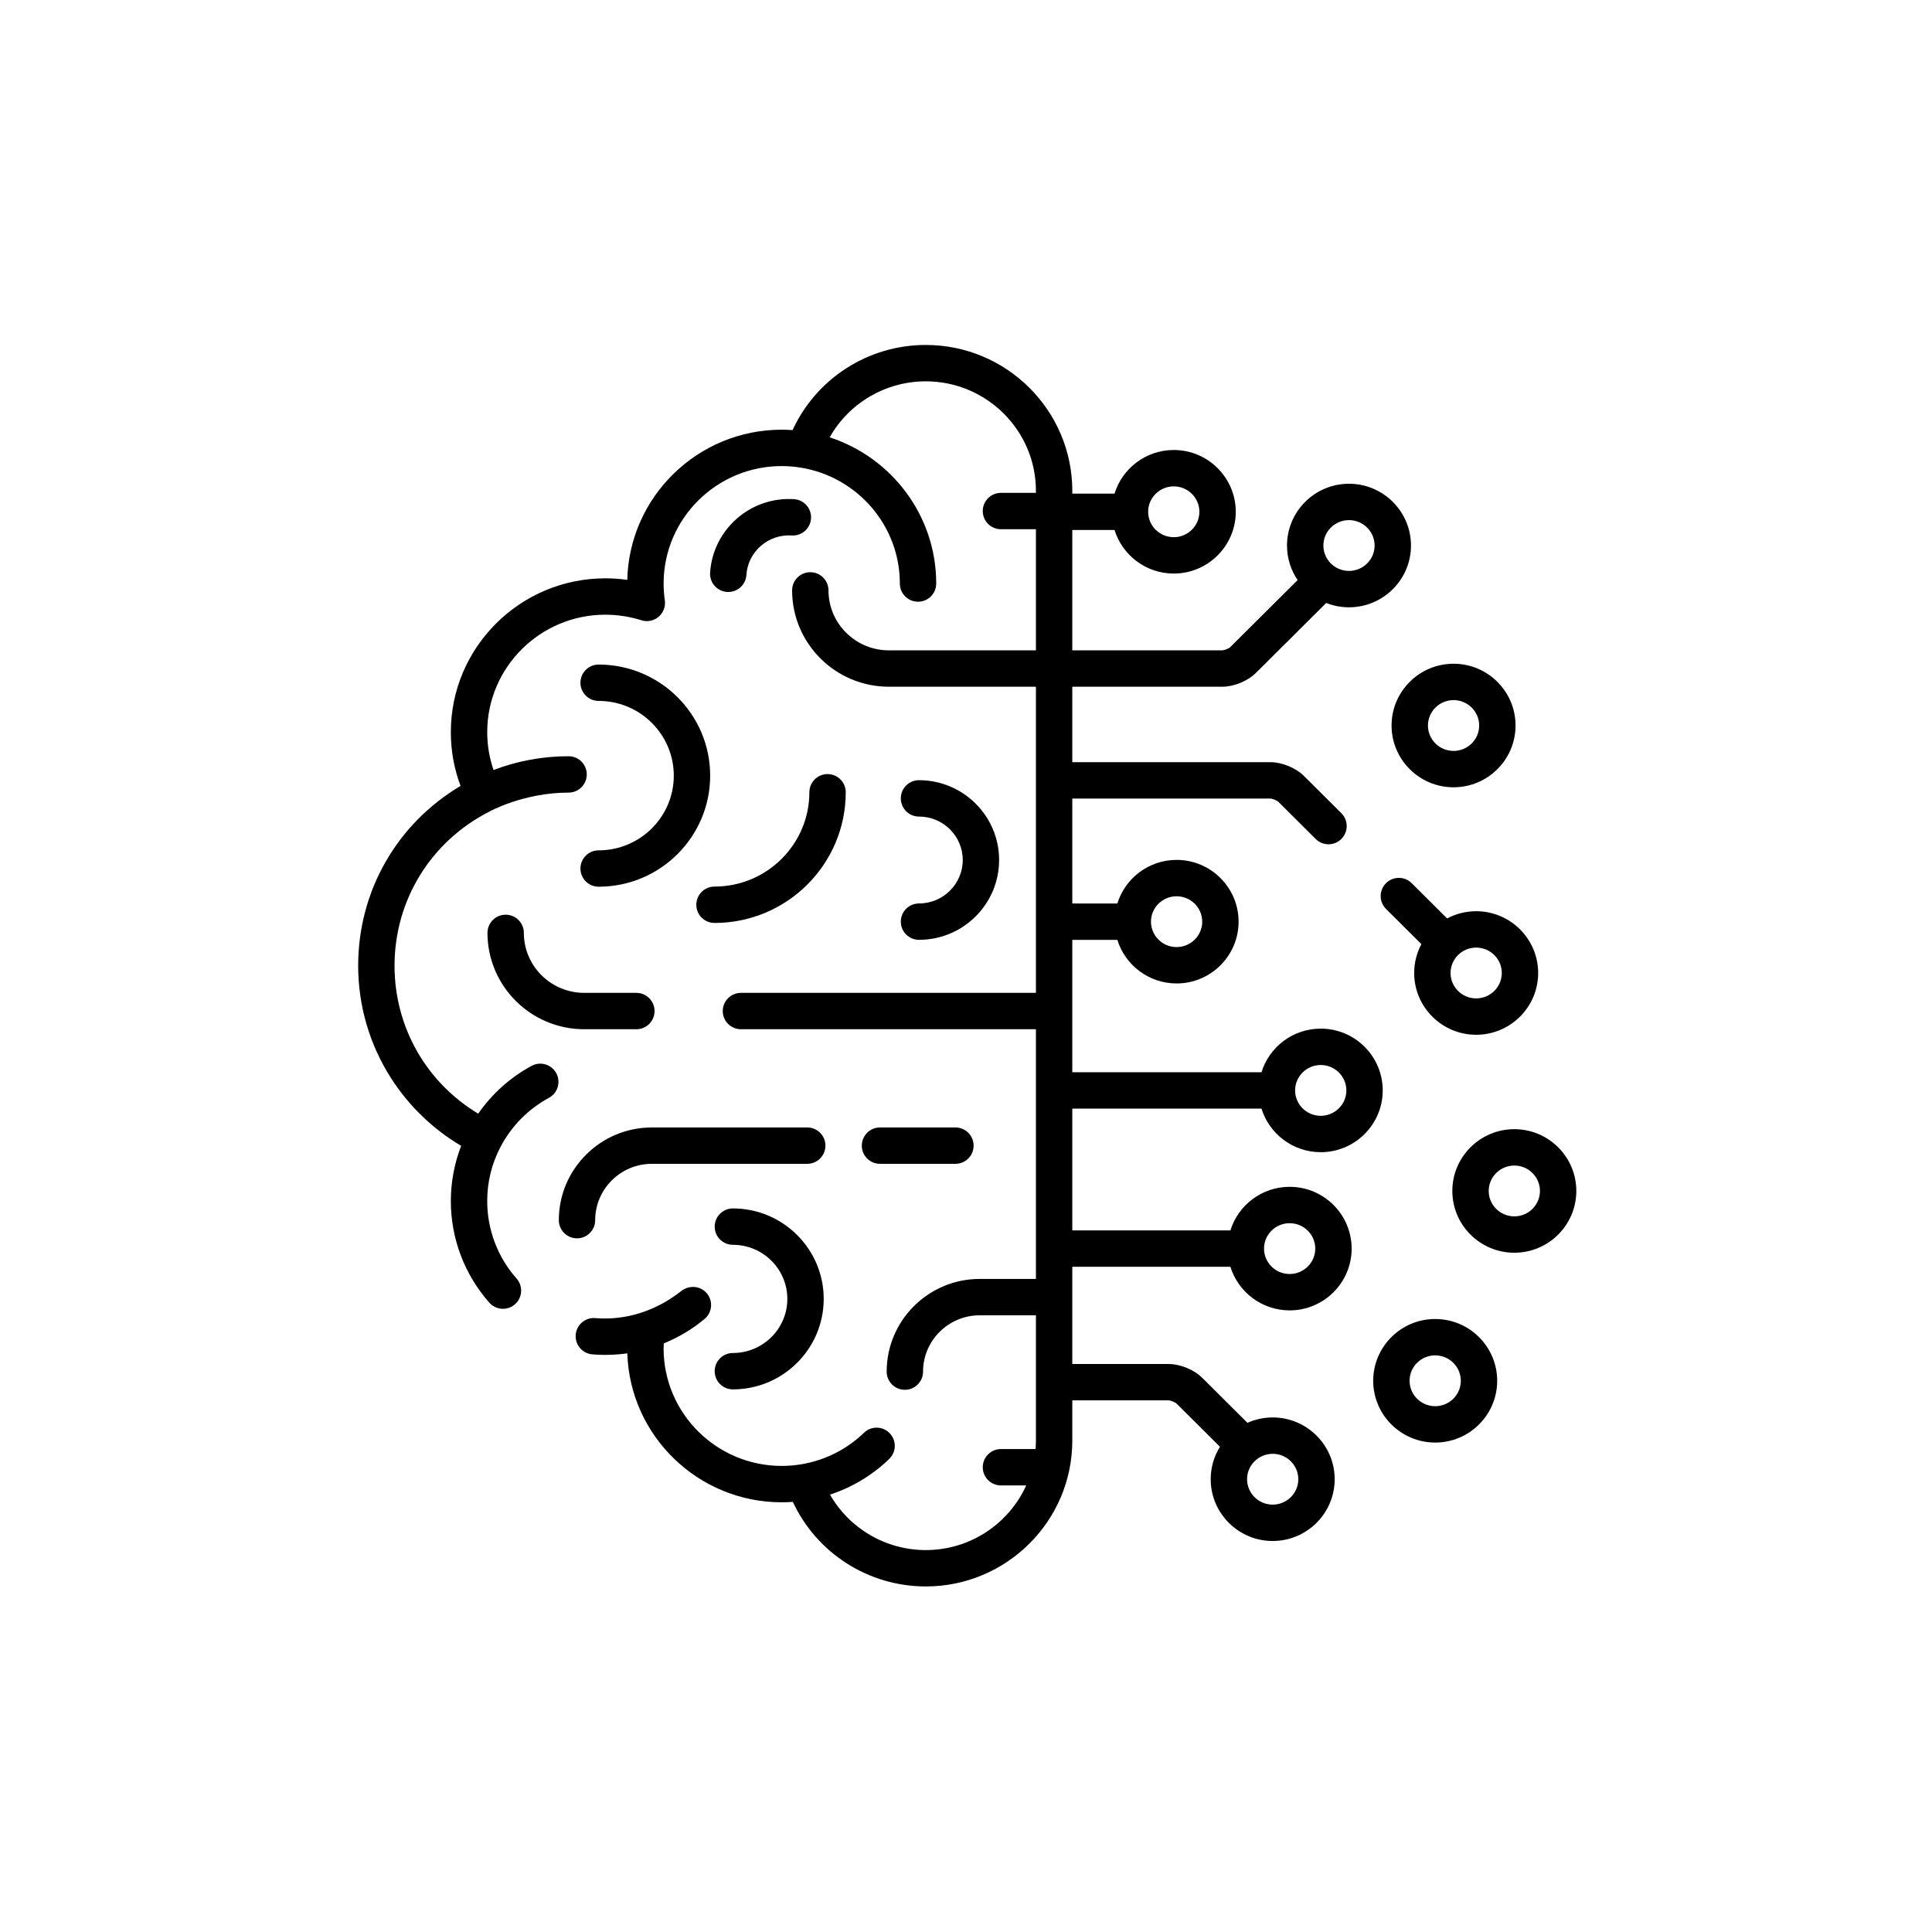 <svg xmlns="http://www.w3.org/2000/svg" xmlns:xlink="http://www.w3.org/1999/xlink" width="1080" zoomAndPan="magnify" viewBox="0 0 810 810" height="1080" preserveAspectRatio="xMidYMid meet" version="1.2"><defs><clipPath id="c7fe84ccb0"><path d="M 150 144.625 L 592 144.625 L 592 665.125 L 150 665.125 Z M 150 144.625 "/></clipPath></defs><g id="c812480fd1"><path style=" stroke:none;fill-rule:nonzero;fill:#000000;fill-opacity:1;" d="M 266.797 416.262 L 244.93 416.262 C 230.977 416.262 219.625 404.98 219.625 391.117 C 219.625 386.906 216.211 383.492 212 383.492 C 207.789 383.492 204.375 386.906 204.375 391.117 C 204.375 413.391 222.566 431.512 244.93 431.512 L 266.797 431.512 C 271.012 431.512 274.422 428.098 274.422 423.887 C 274.422 419.672 271.012 416.262 266.797 416.262 Z M 266.797 416.262 "/><path style=" stroke:none;fill-rule:nonzero;fill:#000000;fill-opacity:1;" d="M 338.445 472.691 L 273.309 472.691 C 251.793 472.691 234.293 490.121 234.293 511.551 C 234.293 515.762 237.703 519.176 241.918 519.176 C 246.129 519.176 249.539 515.762 249.539 511.551 C 249.539 498.531 260.203 487.938 273.309 487.938 L 338.445 487.938 C 342.656 487.938 346.066 484.527 346.066 480.316 C 346.066 476.102 342.656 472.691 338.445 472.691 Z M 338.445 472.691 "/><path style=" stroke:none;fill-rule:nonzero;fill:#000000;fill-opacity:1;" d="M 400.566 472.691 L 368.941 472.691 C 364.73 472.691 361.316 476.102 361.316 480.316 C 361.316 484.527 364.73 487.938 368.941 487.938 L 400.566 487.938 C 404.781 487.938 408.191 484.527 408.191 480.316 C 408.191 476.102 404.777 472.691 400.566 472.691 Z M 400.566 472.691 "/><path style=" stroke:none;fill-rule:nonzero;fill:#000000;fill-opacity:1;" d="M 346.957 324.539 C 342.746 324.539 339.332 327.953 339.332 332.164 C 339.332 353.965 321.492 371.703 299.562 371.703 C 295.352 371.703 291.938 375.117 291.938 379.328 C 291.938 383.539 295.352 386.953 299.562 386.953 C 329.898 386.953 354.582 362.375 354.582 332.164 C 354.582 327.953 351.168 324.539 346.957 324.539 Z M 346.957 324.539 "/><path style=" stroke:none;fill-rule:nonzero;fill:#000000;fill-opacity:1;" d="M 332.902 209.277 C 314.691 208.109 298.898 221.918 297.715 240.07 C 297.441 244.27 300.629 247.898 304.828 248.172 C 305 248.184 305.168 248.188 305.332 248.188 C 309.316 248.188 312.672 245.094 312.934 241.059 C 313.566 231.293 322.086 223.875 331.922 224.496 C 336.129 224.777 339.75 221.578 340.02 217.375 C 340.293 213.172 337.105 209.547 332.902 209.277 Z M 332.902 209.277 "/><path style=" stroke:none;fill-rule:nonzero;fill:#000000;fill-opacity:1;" d="M 307.262 506.641 C 303.051 506.641 299.637 510.055 299.637 514.266 C 299.637 518.477 303.051 521.891 307.262 521.891 C 319.852 521.891 330.094 532.066 330.094 544.57 C 330.094 557.082 319.852 567.254 307.262 567.254 C 303.051 567.254 299.637 570.668 299.637 574.879 C 299.637 579.094 303.051 582.504 307.262 582.504 C 328.262 582.504 345.344 565.488 345.344 544.57 C 345.344 523.656 328.262 506.641 307.262 506.641 Z M 307.262 506.641 "/><path style=" stroke:none;fill-rule:nonzero;fill:#000000;fill-opacity:1;" d="M 385.293 327.098 C 381.078 327.098 377.668 330.512 377.668 334.723 C 377.668 338.934 381.078 342.348 385.293 342.348 C 395.406 342.348 403.637 350.516 403.637 360.562 C 403.637 370.605 395.406 378.777 385.293 378.777 C 381.078 378.777 377.668 382.191 377.668 386.402 C 377.668 390.613 381.078 394.027 385.293 394.027 C 403.816 394.027 418.883 379.012 418.883 360.562 C 418.883 342.109 403.816 327.098 385.293 327.098 Z M 385.293 327.098 "/><path style=" stroke:none;fill-rule:nonzero;fill:#000000;fill-opacity:1;" d="M 250.98 278.621 C 246.766 278.621 243.355 282.031 243.355 286.246 C 243.355 290.457 246.766 293.867 250.98 293.867 C 268.355 293.867 282.492 307.918 282.492 325.188 C 282.492 342.461 268.355 356.512 250.98 356.512 C 246.766 356.512 243.355 359.922 243.355 364.133 C 243.355 368.348 246.766 371.758 250.98 371.758 C 276.766 371.758 297.742 350.867 297.742 325.188 C 297.742 299.512 276.766 278.621 250.98 278.621 Z M 250.98 278.621 "/><path style=" stroke:none;fill-rule:nonzero;fill:#000000;fill-opacity:1;" d="M 609.414 278.273 C 595.082 278.273 583.422 289.895 583.422 304.176 C 583.422 318.457 595.082 330.074 609.414 330.074 C 623.746 330.074 635.402 318.457 635.402 304.176 C 635.402 289.895 623.746 278.273 609.414 278.273 Z M 609.414 314.828 C 603.492 314.828 598.672 310.051 598.672 304.176 C 598.672 298.301 603.492 293.523 609.414 293.523 C 615.336 293.523 620.156 298.301 620.156 304.176 C 620.156 310.047 615.336 314.828 609.414 314.828 Z M 609.414 314.828 "/><path style=" stroke:none;fill-rule:nonzero;fill:#000000;fill-opacity:1;" d="M 634.891 473.41 C 620.559 473.41 608.898 485.031 608.898 499.312 C 608.898 513.594 620.559 525.215 634.891 525.215 C 649.223 525.215 660.879 513.594 660.879 499.312 C 660.879 485.031 649.219 473.41 634.891 473.41 Z M 634.891 509.965 C 628.969 509.965 624.148 505.188 624.148 499.312 C 624.148 493.441 628.969 488.66 634.891 488.66 C 640.812 488.66 645.629 493.438 645.629 499.312 C 645.633 505.188 640.812 509.965 634.891 509.965 Z M 634.891 509.965 "/><path style=" stroke:none;fill-rule:nonzero;fill:#000000;fill-opacity:1;" d="M 618.891 382.031 C 614.496 382.035 610.352 383.133 606.715 385.062 L 591.852 370.273 C 588.867 367.301 584.039 367.316 581.07 370.301 C 578.102 373.285 578.113 378.109 581.098 381.082 L 595.922 395.832 C 593.996 399.449 592.902 403.562 592.902 407.934 C 592.902 422.215 604.562 433.832 618.891 433.832 C 633.223 433.832 644.883 422.215 644.883 407.934 C 644.883 393.652 633.223 382.031 618.891 382.031 Z M 618.895 418.586 C 612.973 418.586 608.152 413.809 608.152 407.934 C 608.152 402.062 612.969 397.281 618.895 397.281 C 624.816 397.281 629.637 402.062 629.637 407.934 C 629.637 413.809 624.816 418.586 618.895 418.586 Z M 618.895 418.586 "/><path style=" stroke:none;fill-rule:nonzero;fill:#000000;fill-opacity:1;" d="M 601.711 553 C 587.379 553 575.723 564.617 575.723 578.902 C 575.723 593.184 587.379 604.801 601.711 604.801 C 616.043 604.801 627.703 593.184 627.703 578.902 C 627.703 564.617 616.043 553 601.711 553 Z M 601.711 589.551 C 595.789 589.551 590.969 584.773 590.969 578.898 C 590.969 573.027 595.789 568.246 601.711 568.246 C 607.633 568.246 612.453 573.027 612.453 578.898 C 612.453 584.773 607.637 589.551 601.711 589.551 Z M 601.711 589.551 "/><g clip-rule="nonzero" clip-path="url(#c7fe84ccb0)"><path style=" stroke:none;fill-rule:nonzero;fill:#000000;fill-opacity:1;" d="M 512.5 287.91 C 517.348 287.91 523.129 285.523 526.562 282.105 L 556.02 252.793 C 558.98 253.965 562.199 254.613 565.57 254.613 C 579.902 254.613 591.562 242.996 591.562 228.715 C 591.562 214.434 579.902 202.816 565.57 202.816 C 551.242 202.816 539.582 214.434 539.582 228.715 C 539.582 234.078 541.227 239.066 544.039 243.203 L 515.809 271.293 C 515.215 271.867 513.324 272.648 512.5 272.66 L 449.566 272.66 L 449.566 222.191 L 467.27 222.191 C 470.543 232.762 480.438 240.465 492.109 240.465 C 506.441 240.465 518.098 228.848 518.098 214.566 C 518.098 200.285 506.438 188.664 492.109 188.664 C 480.438 188.664 470.543 196.367 467.27 206.941 L 449.566 206.941 L 449.566 205.785 C 449.566 172.062 422.012 144.625 388.141 144.625 C 363.926 144.625 342.207 158.738 332.293 180.316 C 330.77 180.207 329.25 180.152 327.742 180.152 C 292.539 180.152 263.805 208.258 262.988 243.117 C 259.949 242.684 256.875 242.465 253.789 242.465 C 218.074 242.465 189.016 271.395 189.016 306.957 C 189.016 314.762 190.387 322.312 193.094 329.496 C 166.438 345.316 150.164 373.574 150.164 404.875 C 150.164 421.68 154.953 438.02 164.008 452.117 C 171.469 463.73 181.52 473.398 193.34 480.395 C 190.5 487.754 189.016 495.637 189.016 503.555 C 189.016 519.25 194.75 534.379 205.156 546.152 C 207.945 549.305 212.762 549.602 215.918 546.812 C 219.074 544.023 219.371 539.207 216.582 536.051 C 208.641 527.066 204.266 515.527 204.266 503.551 C 204.266 495.496 206.172 487.812 209.918 480.715 C 214.395 472.215 221.348 465.035 230.141 460.273 C 233.844 458.27 235.223 453.641 233.215 449.941 C 231.211 446.234 226.582 444.859 222.879 446.867 C 213.773 451.801 206.18 458.719 200.5 466.906 C 178.699 453.793 165.414 430.602 165.414 404.875 C 165.414 377.367 180.652 352.703 205.25 340.223 C 205.25 340.223 219.484 332.305 238.383 332.305 C 242.594 332.305 246.008 328.891 246.008 324.68 C 246.008 320.469 242.594 317.055 238.383 317.055 C 227.305 317.055 216.703 319.102 206.926 322.832 C 205.172 317.746 204.27 312.438 204.27 306.957 C 204.27 279.805 226.484 257.715 253.789 257.715 C 258.922 257.715 264 258.5 268.883 260.051 C 271.383 260.848 274.117 260.297 276.121 258.602 C 278.121 256.902 279.109 254.297 278.734 251.699 C 278.395 249.332 278.223 246.957 278.223 244.645 C 278.223 217.492 300.438 195.402 327.746 195.402 C 330.426 195.402 333.168 195.633 335.895 196.082 C 359.336 199.957 377.266 220.254 377.266 244.645 C 377.266 248.855 380.68 252.27 384.891 252.27 C 389.102 252.27 392.516 248.855 392.516 244.645 C 392.516 216.074 373.754 191.801 347.855 183.359 C 355.906 169.043 371.207 159.875 388.141 159.875 C 413.602 159.875 434.316 180.469 434.316 205.785 L 434.316 206.633 L 419.652 206.633 C 415.441 206.633 412.027 210.047 412.027 214.258 C 412.027 218.469 415.441 221.883 419.652 221.883 L 434.316 221.883 L 434.316 272.66 L 372.648 272.66 C 358.699 272.66 347.348 261.383 347.348 247.52 C 347.348 243.309 343.934 239.895 339.723 239.895 C 335.508 239.895 332.098 243.309 332.098 247.52 C 332.098 269.789 350.289 287.91 372.648 287.91 L 434.316 287.91 L 434.316 416.262 L 310.641 416.262 C 306.43 416.262 303.016 419.672 303.016 423.887 C 303.016 428.098 306.43 431.512 310.641 431.512 L 434.316 431.512 L 434.316 536.195 L 410.758 536.195 C 389.242 536.195 371.742 553.629 371.742 575.055 C 371.742 579.266 375.152 582.68 379.367 582.68 C 383.578 582.68 386.992 579.266 386.992 575.055 C 386.992 562.035 397.652 551.445 410.758 551.445 L 434.316 551.445 L 434.316 603.965 C 434.316 605.16 434.258 606.344 434.164 607.52 L 419.652 607.52 C 415.441 607.52 412.027 610.934 412.027 615.145 C 412.027 619.355 415.441 622.77 419.652 622.77 L 430.25 622.77 C 423.012 638.73 406.863 649.875 388.141 649.875 C 371.32 649.875 356.078 640.801 347.988 626.625 C 357.195 623.613 365.672 618.559 372.812 611.668 C 375.844 608.746 375.93 603.918 373.004 600.891 C 370.082 597.855 365.254 597.773 362.227 600.695 C 354.945 607.719 345.844 612.254 336.016 613.895 C 333.242 614.359 330.461 614.594 327.742 614.594 C 300.438 614.594 278.219 592.504 278.219 565.352 C 278.219 564.656 278.262 563.938 278.297 563.223 C 284.449 560.719 290.23 557.289 295.387 552.984 C 298.621 550.289 299.051 545.48 296.352 542.246 C 293.652 539.012 288.926 538.68 285.613 541.281 C 270.312 553.297 255.516 553.113 249.598 552.621 C 245.387 552.266 241.715 555.391 241.367 559.586 C 241.02 563.785 244.137 567.469 248.336 567.816 C 253.207 568.219 258.176 568.078 263.004 567.391 C 264.086 602.012 292.711 629.844 327.742 629.844 C 329.285 629.844 330.844 629.785 332.406 629.672 C 342.371 651.105 364.047 665.125 388.141 665.125 C 422.012 665.125 449.566 637.688 449.566 603.965 L 449.566 587.113 L 489.984 587.113 C 490.812 587.129 492.699 587.91 493.297 588.48 L 511.473 606.57 C 509.016 610.523 507.59 615.184 507.59 620.168 C 507.59 634.449 519.25 646.07 533.582 646.07 C 547.914 646.07 559.57 634.449 559.57 620.168 C 559.57 605.887 547.91 594.27 533.582 594.27 C 529.812 594.27 526.23 595.078 522.996 596.523 L 504.051 577.672 C 500.617 574.254 494.832 571.867 489.988 571.867 L 449.566 571.867 L 449.566 531.109 L 515.848 531.109 C 519.125 541.68 529.02 549.383 540.688 549.383 C 555.02 549.383 566.68 537.766 566.68 523.484 C 566.68 509.203 555.02 497.582 540.688 497.582 C 529.02 497.582 519.125 505.285 515.848 515.859 L 449.566 515.859 L 449.566 464.785 L 528.883 464.785 C 532.156 475.355 542.055 483.062 553.723 483.062 C 568.055 483.062 579.715 471.441 579.715 457.16 C 579.715 442.879 568.055 431.258 553.723 431.258 C 542.055 431.258 532.156 438.965 528.883 449.535 L 449.566 449.535 L 449.566 394.039 L 468.453 394.039 C 471.727 404.613 481.625 412.316 493.293 412.316 C 507.625 412.316 519.285 400.699 519.285 386.418 C 519.285 372.133 507.625 360.516 493.293 360.516 C 481.625 360.516 471.727 368.219 468.453 378.793 L 449.566 378.793 L 449.566 334.793 L 532.641 334.793 C 533.469 334.809 535.355 335.586 535.953 336.156 L 551.613 351.746 C 553.102 353.223 555.047 353.965 556.992 353.965 C 558.949 353.965 560.906 353.215 562.395 351.719 C 565.367 348.734 565.355 343.906 562.371 340.934 L 546.707 325.348 C 543.273 321.93 537.488 319.543 532.645 319.543 L 449.566 319.543 L 449.566 287.91 Z M 565.57 218.062 C 571.496 218.062 576.312 222.84 576.312 228.715 C 576.312 234.586 571.496 239.363 565.57 239.363 C 559.648 239.363 554.832 234.586 554.832 228.715 C 554.832 222.84 559.648 218.062 565.57 218.062 Z M 492.109 203.914 C 498.031 203.914 502.848 208.691 502.848 214.566 C 502.848 220.438 498.031 225.219 492.109 225.219 C 486.184 225.219 481.367 220.438 481.367 214.566 C 481.367 208.691 486.184 203.914 492.109 203.914 Z M 533.582 609.516 C 539.504 609.516 544.32 614.293 544.32 620.168 C 544.32 626.039 539.504 630.82 533.582 630.82 C 527.656 630.82 522.84 626.043 522.84 620.168 C 522.84 614.293 527.656 609.516 533.582 609.516 Z M 540.688 512.832 C 546.613 512.832 551.43 517.609 551.43 523.484 C 551.43 529.355 546.613 534.137 540.688 534.137 C 534.766 534.137 529.949 529.359 529.949 523.484 C 529.949 517.609 534.766 512.832 540.688 512.832 Z M 553.723 446.508 C 559.645 446.508 564.465 451.285 564.465 457.16 C 564.465 463.035 559.645 467.812 553.723 467.812 C 547.801 467.812 542.98 463.035 542.98 457.16 C 542.98 451.285 547.801 446.508 553.723 446.508 Z M 493.293 375.766 C 499.215 375.766 504.035 380.543 504.035 386.418 C 504.035 392.289 499.215 397.066 493.293 397.066 C 487.371 397.066 482.551 392.289 482.551 386.418 C 482.551 380.543 487.371 375.766 493.293 375.766 Z M 493.293 375.766 "/></g></g></svg>